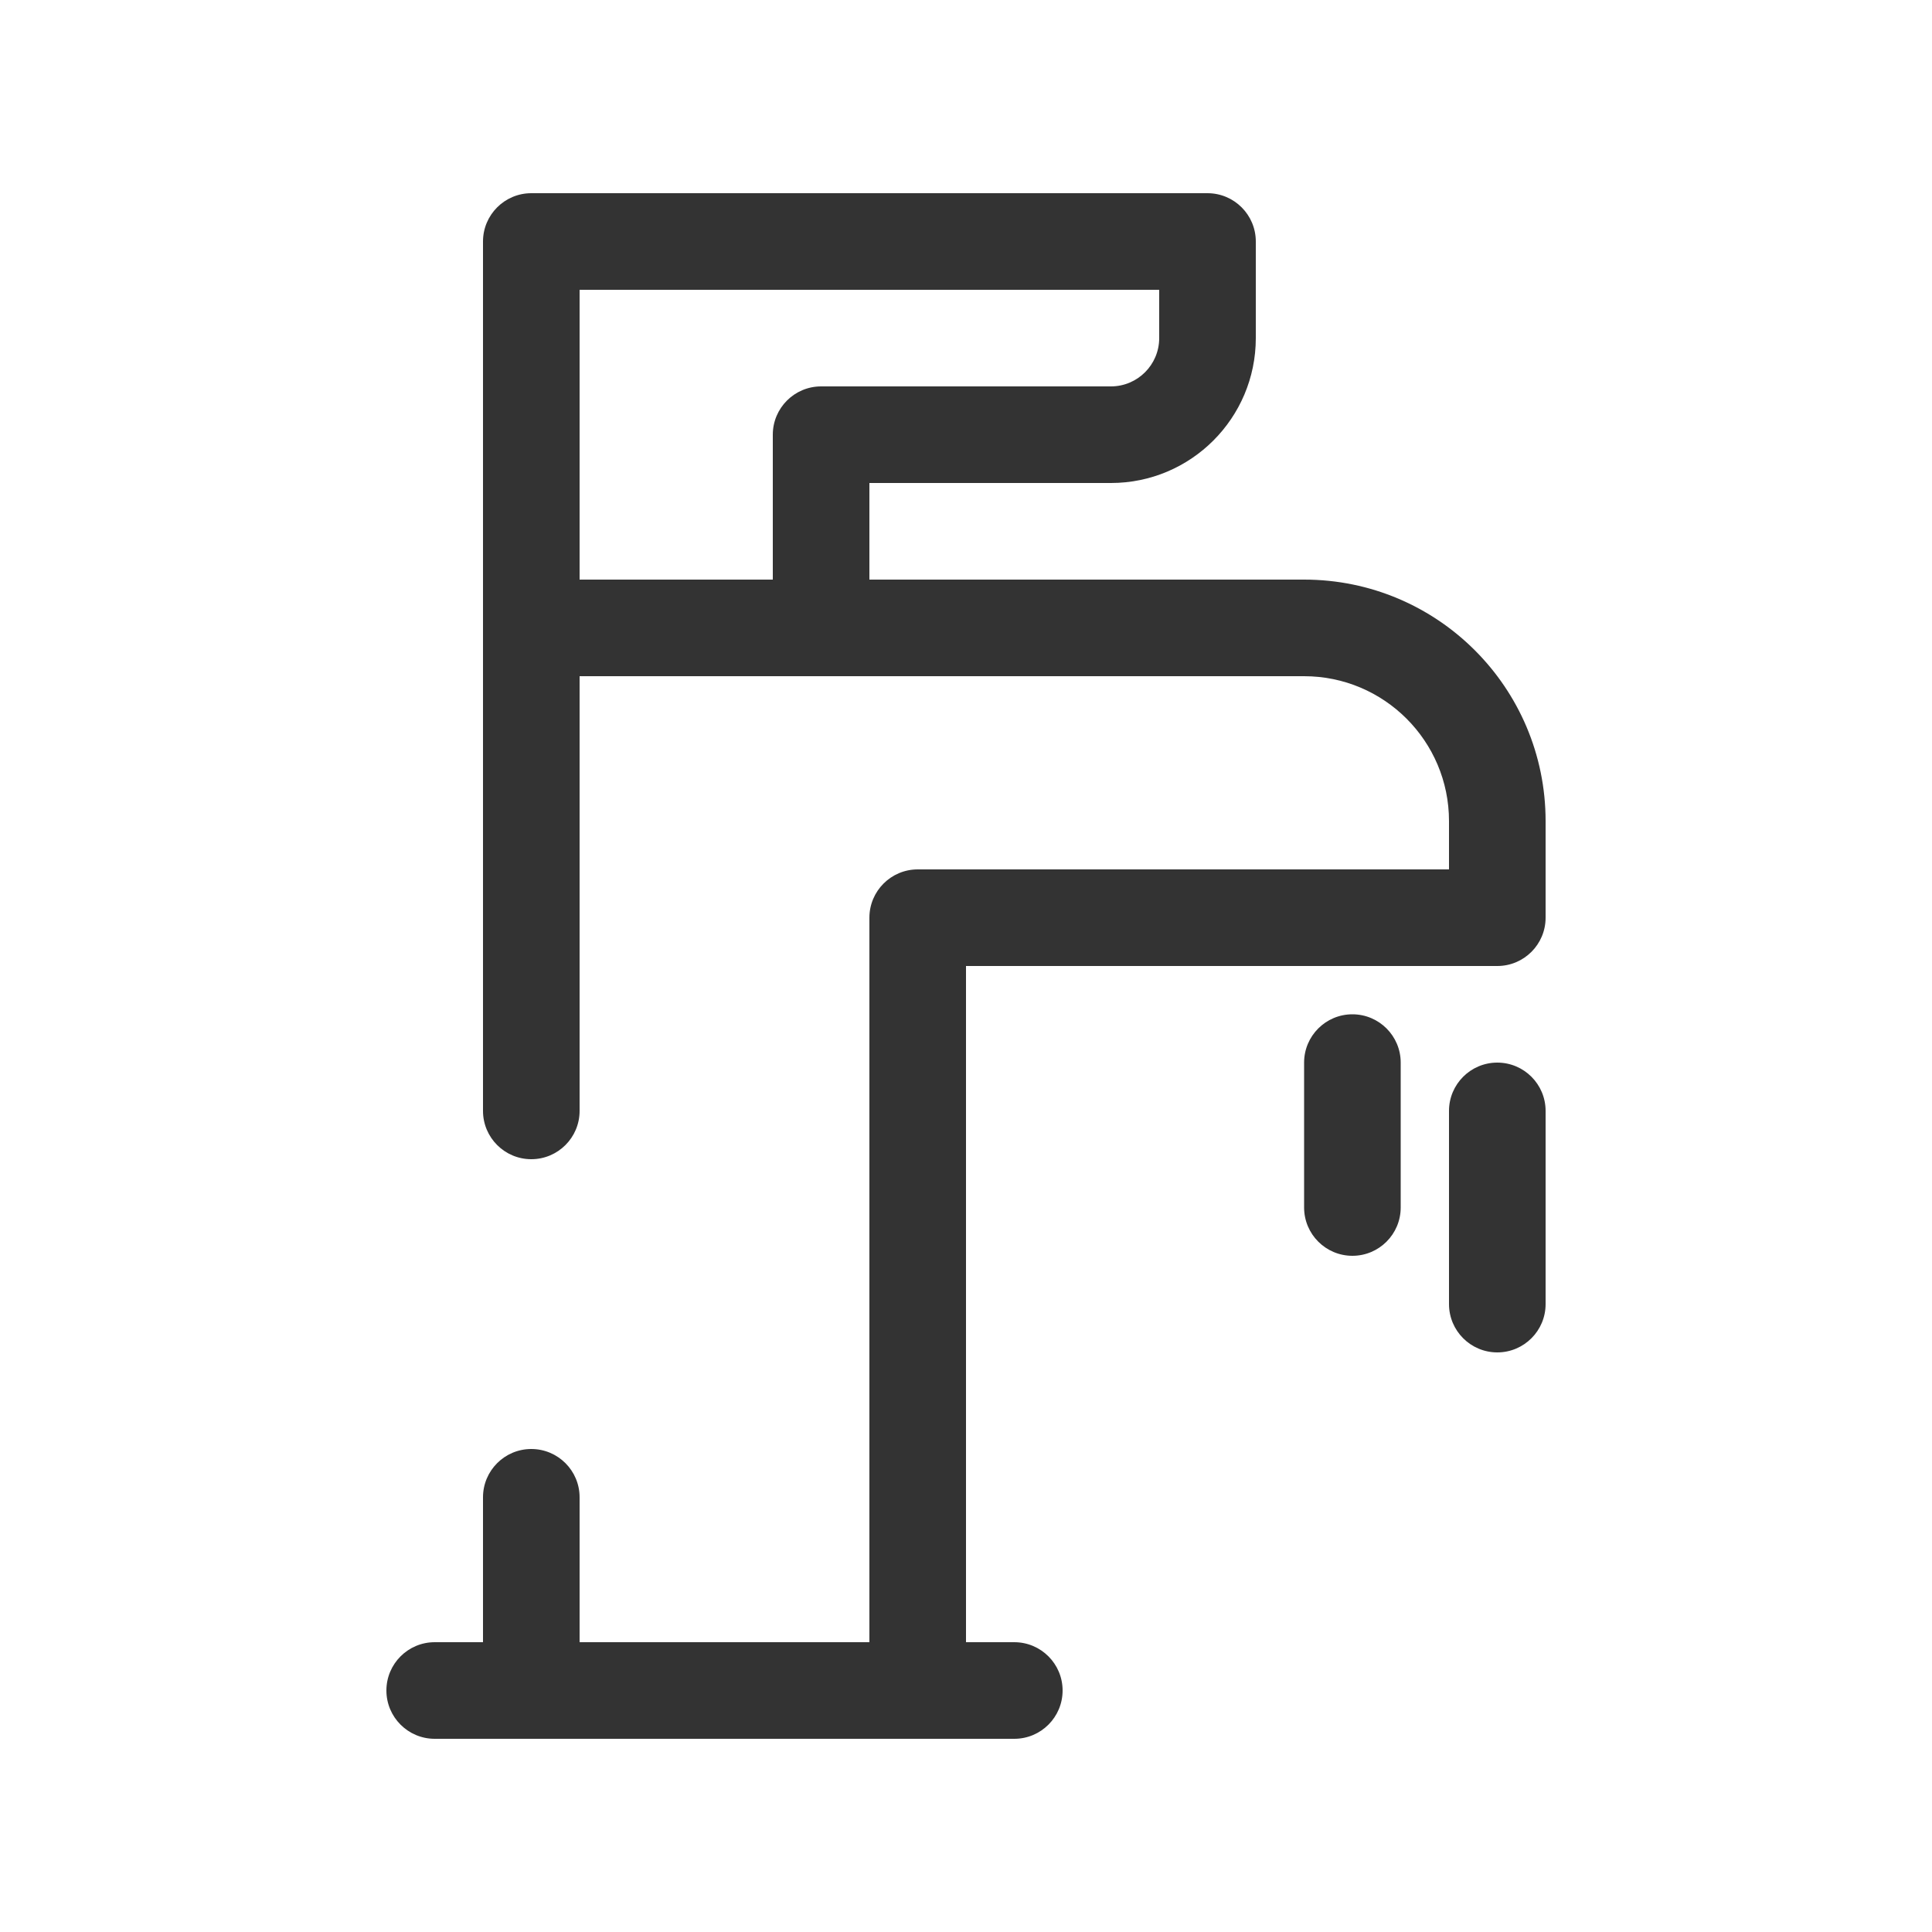 <svg width="20" height="20" viewBox="0 0 20 20" fill="none" xmlns="http://www.w3.org/2000/svg">
<path fill-rule="evenodd" clip-rule="evenodd" d="M5.5 2C5.224 2 5 2.224 5 2.5V11.5C5 11.776 5.224 12 5.5 12C5.776 12 6 11.776 6 11.5V7H13.5C14.328 7 15 7.672 15 8.5V9H9.5C9.224 9 9 9.224 9 9.5V17H6V15.5C6 15.224 5.776 15 5.5 15C5.224 15 5 15.224 5 15.5V17H4.5C4.224 17 4 17.224 4 17.5C4 17.776 4.224 18 4.5 18H10.5C10.776 18 11 17.776 11 17.5C11 17.224 10.776 17 10.5 17H10V10H15.5C15.776 10 16 9.776 16 9.5V8.5C16 7.119 14.881 6 13.5 6H9V5H11.5C12.328 5 13 4.328 13 3.5V2.5C13 2.224 12.776 2 12.5 2H5.5ZM8 6H6V3H12V3.5C12 3.776 11.776 4 11.5 4H8.5C8.224 4 8 4.224 8 4.5V6Z" fill="#333333"/>
<path d="M14.5 11C14.5 10.724 14.276 10.5 14 10.5C13.724 10.5 13.5 10.724 13.5 11V12.5C13.5 12.776 13.724 13 14 13C14.276 13 14.5 12.776 14.5 12.5V11Z" fill="#333333"/>
<path d="M16 11.5C16 11.224 15.776 11 15.5 11C15.224 11 15 11.224 15 11.5V13.5C15 13.776 15.224 14 15.5 14C15.776 14 16 13.776 16 13.5V11.5Z" fill="#333333"/>
</svg>

